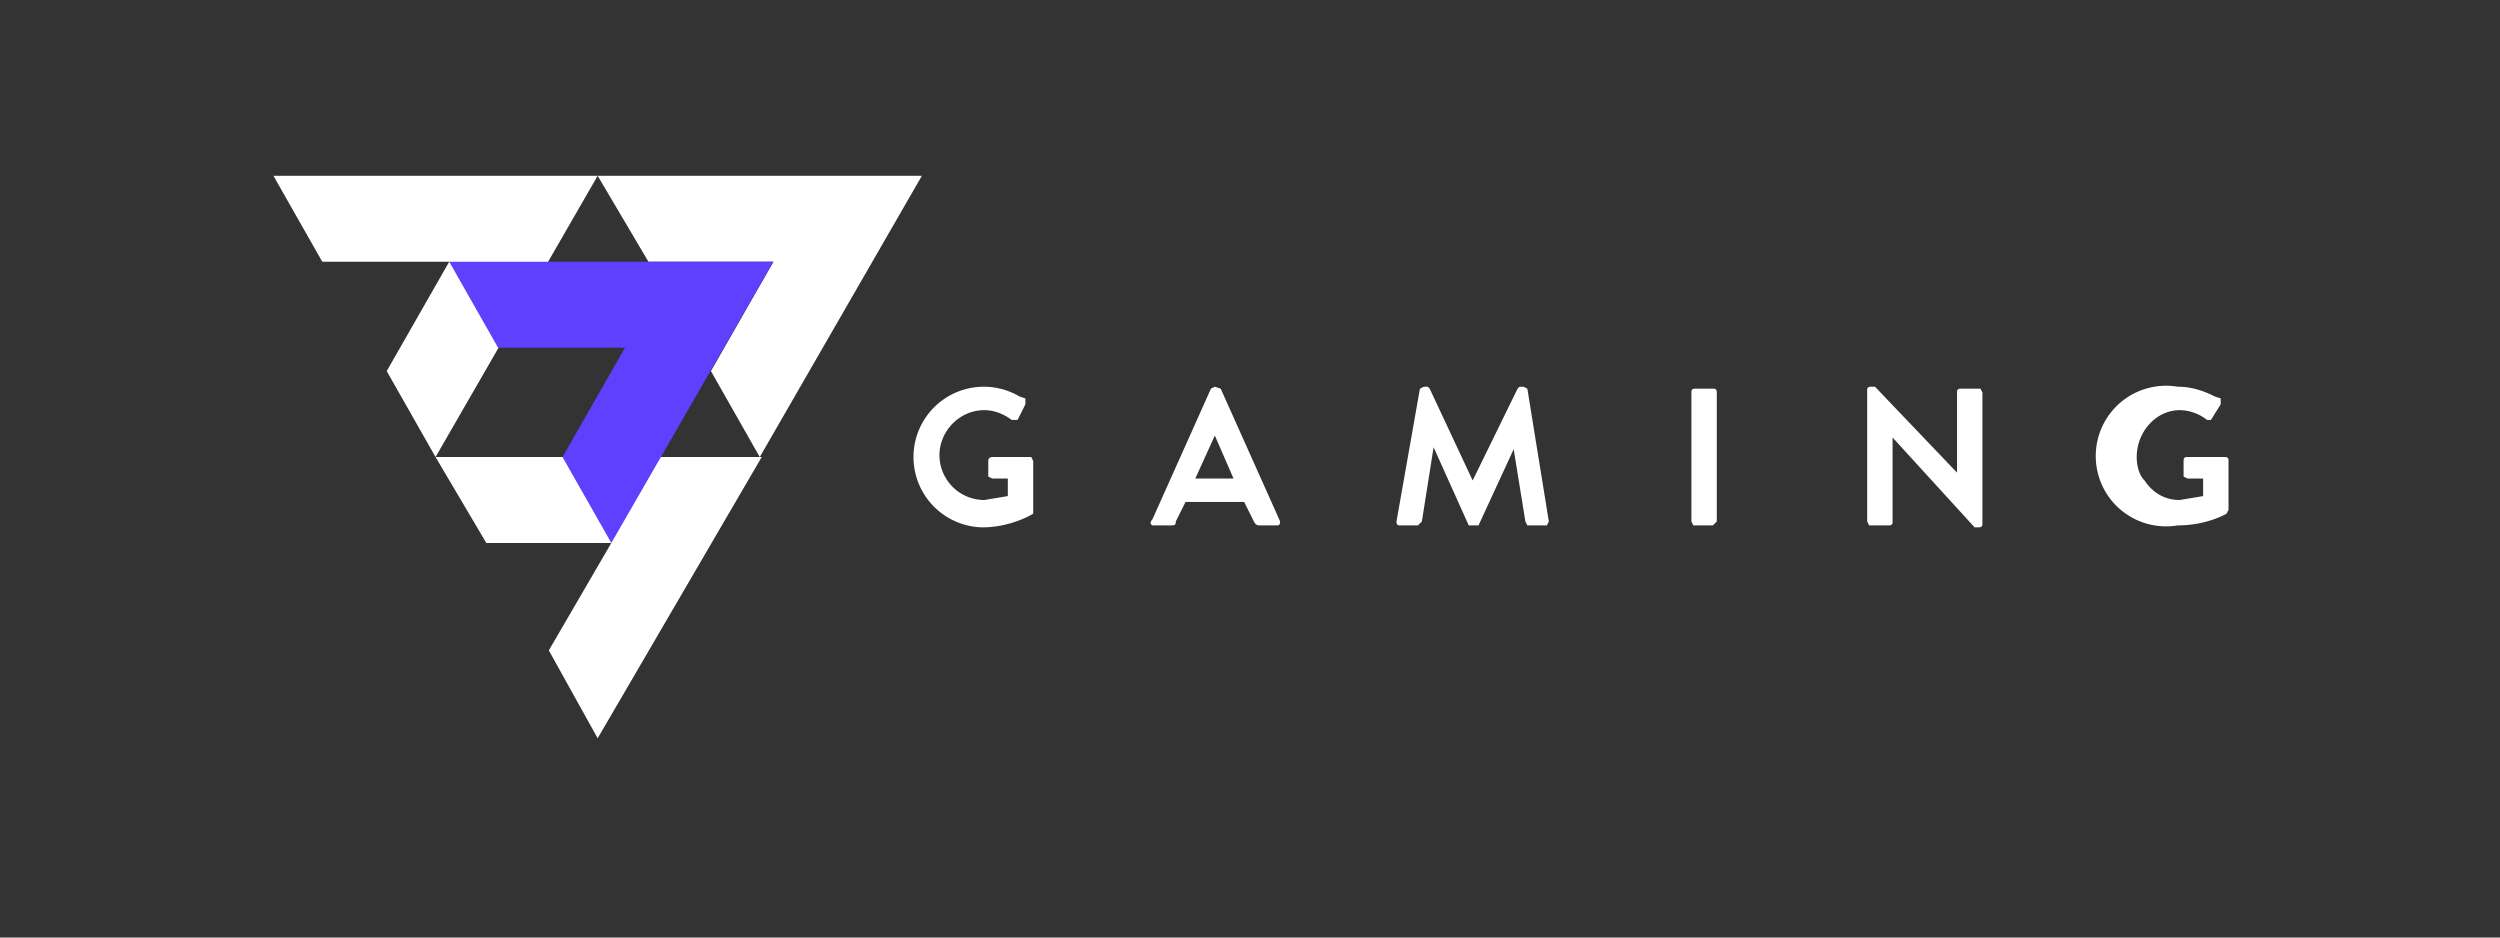<svg xmlns="http://www.w3.org/2000/svg" width="128" height="48" fill="none" viewBox="0 0 128 48">
  <rect x="0" y="0" width="128" height="48" fill="#333333" stroke="none"/>
  <g clip-path="url(#a)">
    <path fill="#fff" d="M30.6 9H14l2.5 4.4H23L19.8 19l2.5 4.4L30.6 9Zm16.6 0H30.6l2.6 4.4h6.4L36.4 19l2.5 4.4L47.2 9ZM39 23.4H22.3l2.6 4.4h6.4l-3.2 5.5 2.5 4.5L39 23.4Zm20 3.2 3-6.7.2-.1.3.1 3 6.7c.1.2 0 .3-.1.3h-.9c-.1 0-.2 0-.3-.2l-.5-1h-3l-.5 1c0 .1 0 .2-.2.2h-1s-.2-.1 0-.3Zm4.2-2-1-2.3-1 2.2h2Zm9.5-4.7.2-.1h.2l.1.1 2.2 4.7 2.3-4.7.1-.1h.2l.2.1 1.1 6.8-.1.2h-1l-.1-.2-.6-3.7-1.8 3.9h-.5l-1.8-4-.6 3.8-.2.2h-.9c-.1 0-.2 0-.2-.2l1.2-6.8Zm13.9.2c0-.1 0-.2.2-.2h.9c.1 0 .2 0 .2.2v6.6l-.2.2h-1l-.1-.2v-6.6Zm9-.1c0-.1 0-.2.2-.2h.2l4.2 4.4v-4.1c0-.1 0-.2.2-.2h1l.1.2v6.7c0 .1 0 .2-.2.2h-.2l-4.2-4.6v4.3c0 .1 0 .2-.2.2h-1l-.1-.2V20Zm-42.8 3.4h-2s-.2 0-.2.2v.8l.2.1h.8v.9l-1.2.2a2.3 2.3 0 0 1-2.3-2.3c0-1.2 1-2.3 2.3-2.3.5 0 1 .2 1.4.5h.3l.4-.8v-.3l-.3-.1a3.6 3.6 0 1 0-1.9 6.7c1.5 0 2.6-.7 2.6-.7v-2.7l-.1-.2Zm61.1 0H112c-.1 0-.2 0-.2.2v.8l.2.1h.8v.9l-1.2.2c-.8 0-1.4-.4-1.8-1-.3-.3-.4-.8-.4-1.2 0-1.3 1-2.4 2.2-2.4a2.3 2.3 0 0 1 1.4.5h.2l.5-.8v-.3l-.3-.1c-.6-.3-1.2-.5-1.9-.5a3.6 3.6 0 1 0 0 7.1c1.5 0 2.5-.6 2.5-.6l.1-.2v-2.5c0-.1 0-.2-.2-.2Z"/>
    <path fill="#5F40FF" d="M39.6 13.4H23l2.5 4.4H32l-3.2 5.6 2.5 4.4 8.3-14.4Z"/>
  </g>
  <defs>
    <clipPath id="a">
      <path fill="#fff" d="M0 0h128v48H0z"/>
    </clipPath>
  </defs>
</svg>
